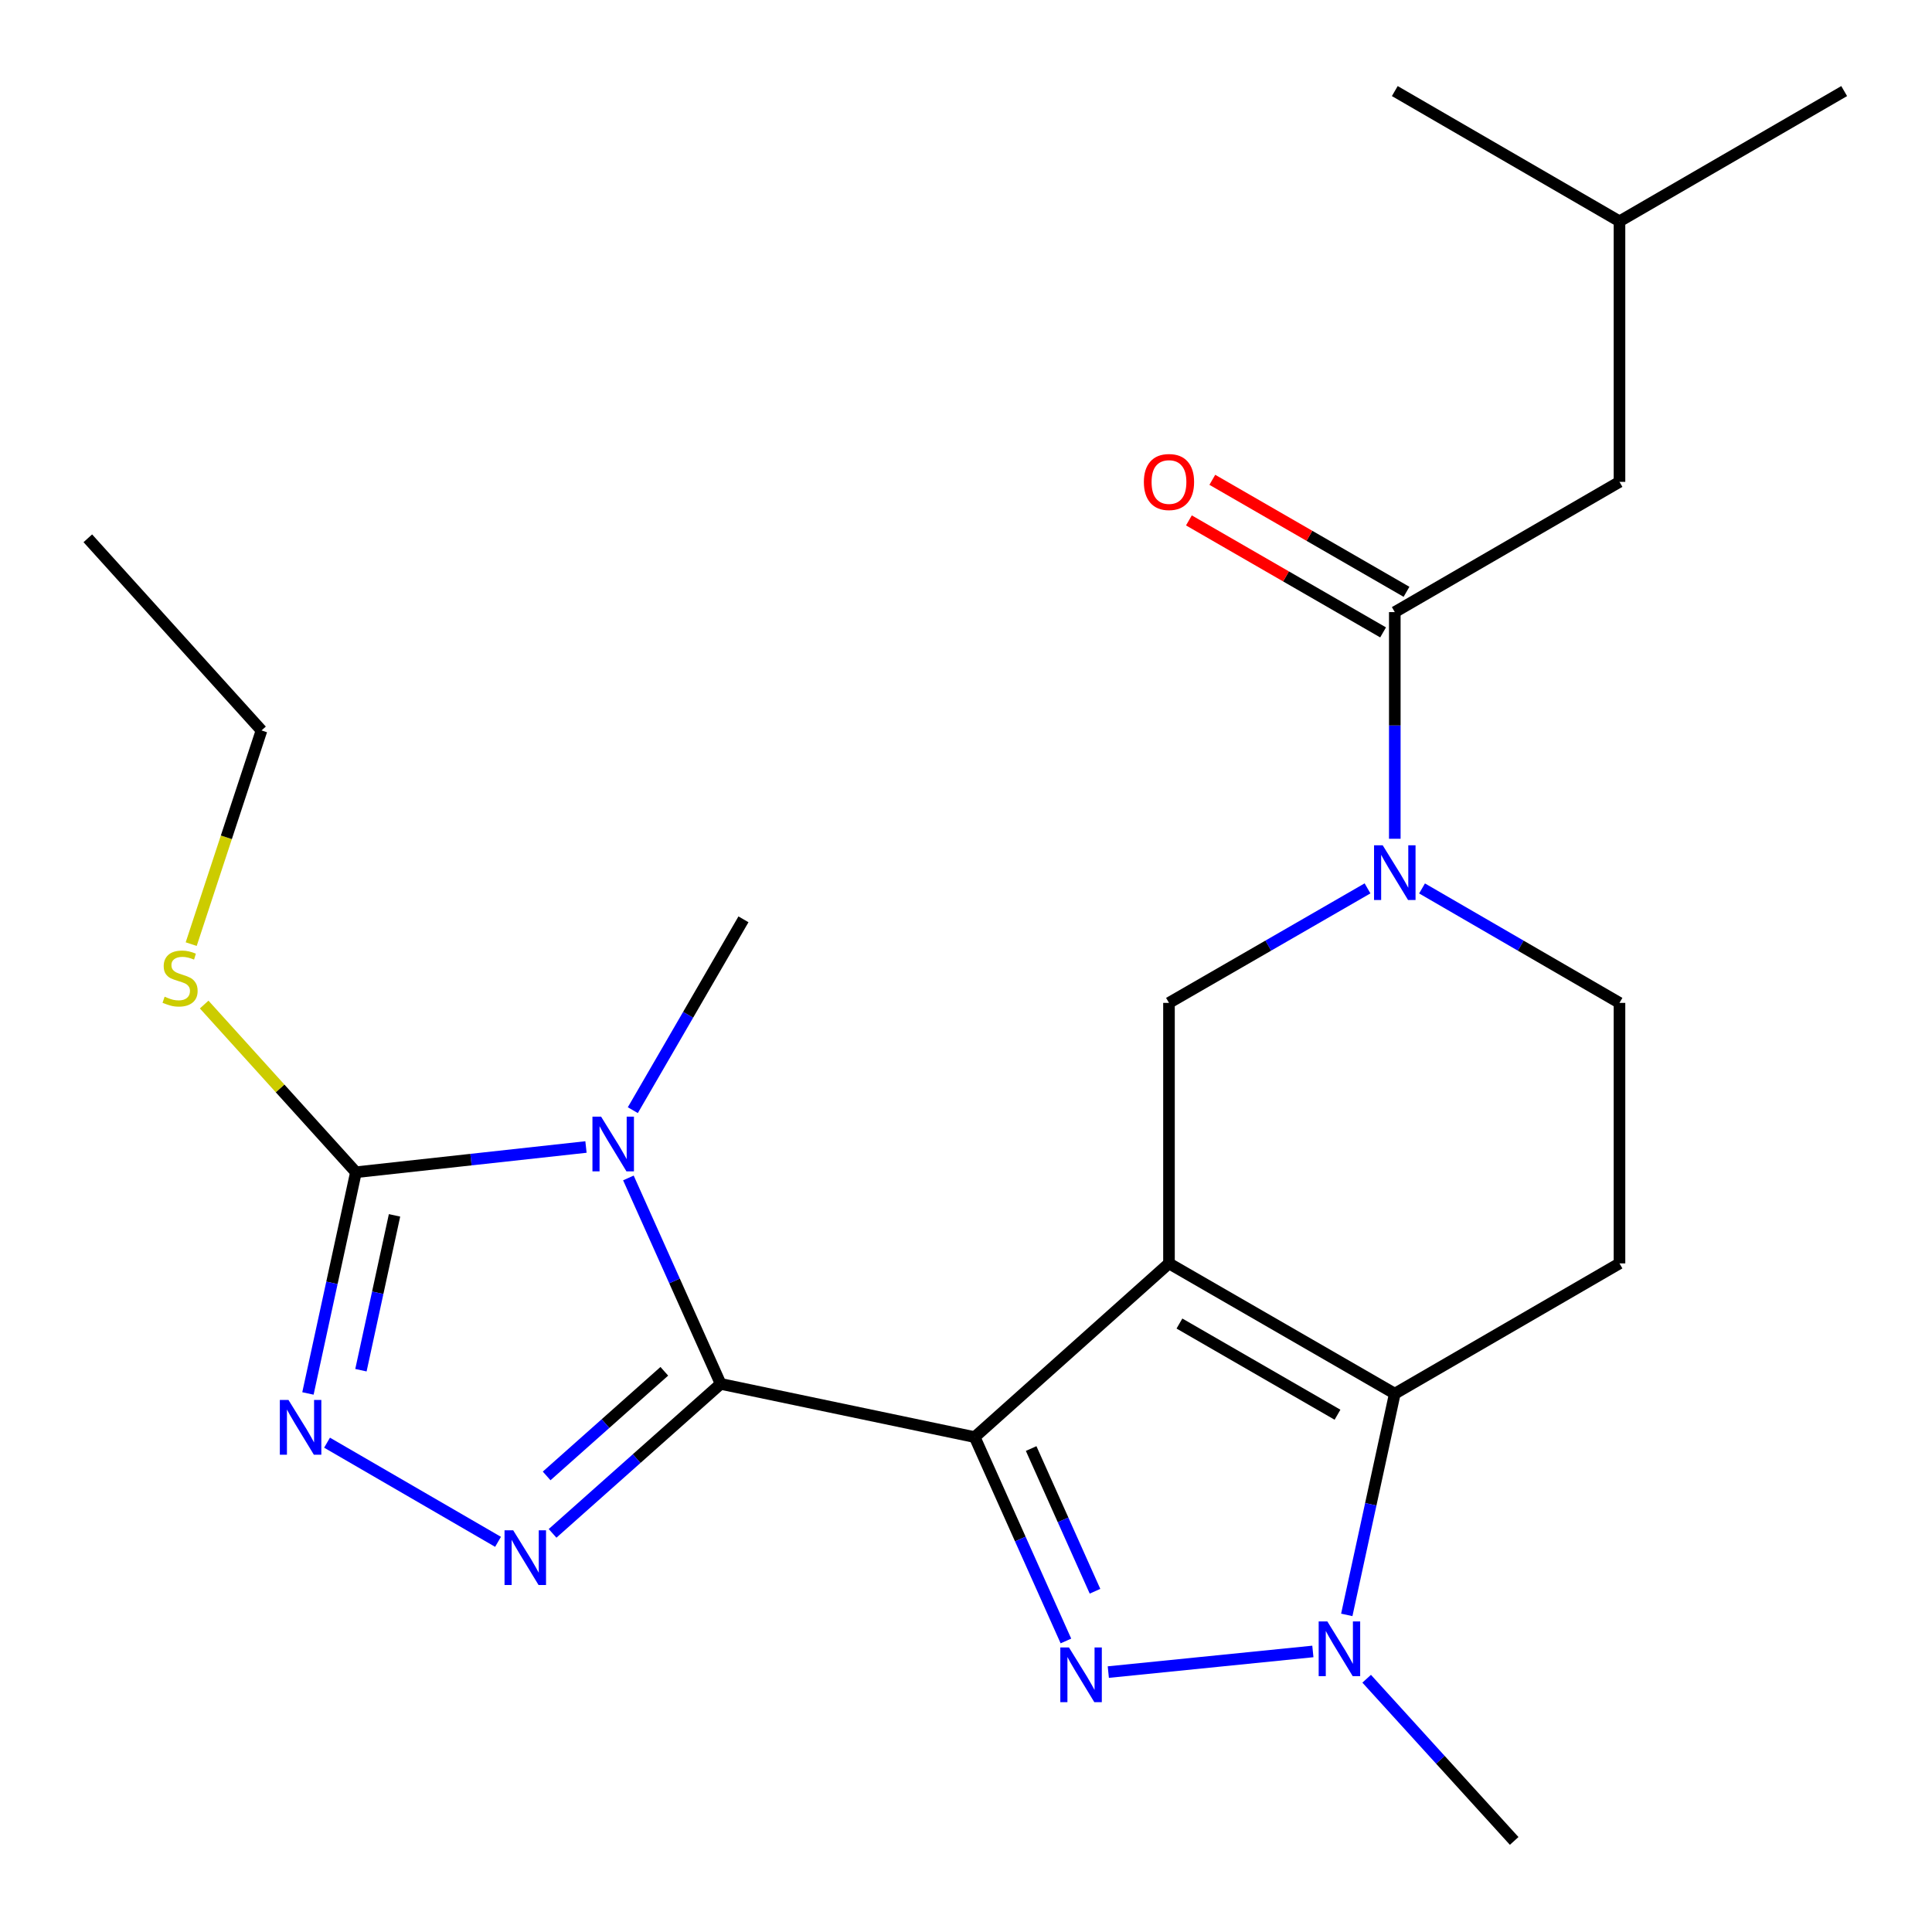 <?xml version='1.0' encoding='iso-8859-1'?>
<svg version='1.1' baseProfile='full'
              xmlns='http://www.w3.org/2000/svg'
                      xmlns:rdkit='http://www.rdkit.org/xml'
                      xmlns:xlink='http://www.w3.org/1999/xlink'
                  xml:space='preserve'
width='1000px' height='1000px' viewBox='0 0 1000 1000'>
<!-- END OF HEADER -->
<rect style='opacity:1.0;fill:#FFFFFF;stroke:none' width='1000' height='1000' x='0' y='0'> </rect>
<path class='bond-0' d='M 504.501,743.84 L 605.063,653.936' style='fill:none;fill-rule:evenodd;stroke:#000000;stroke-width:6px;stroke-linecap:butt;stroke-linejoin:miter;stroke-opacity:1' />
<path class='bond-1' d='M 504.501,743.84 L 373.013,716.298' style='fill:none;fill-rule:evenodd;stroke:#000000;stroke-width:6px;stroke-linecap:butt;stroke-linejoin:miter;stroke-opacity:1' />
<path class='bond-3' d='M 504.501,743.84 L 528.108,796.601' style='fill:none;fill-rule:evenodd;stroke:#000000;stroke-width:6px;stroke-linecap:butt;stroke-linejoin:miter;stroke-opacity:1' />
<path class='bond-3' d='M 528.108,796.601 L 551.715,849.362' style='fill:none;fill-rule:evenodd;stroke:#0000FF;stroke-width:6px;stroke-linecap:butt;stroke-linejoin:miter;stroke-opacity:1' />
<path class='bond-3' d='M 533.722,749.762 L 550.247,786.695' style='fill:none;fill-rule:evenodd;stroke:#000000;stroke-width:6px;stroke-linecap:butt;stroke-linejoin:miter;stroke-opacity:1' />
<path class='bond-3' d='M 550.247,786.695 L 566.772,823.627' style='fill:none;fill-rule:evenodd;stroke:#0000FF;stroke-width:6px;stroke-linecap:butt;stroke-linejoin:miter;stroke-opacity:1' />
<path class='bond-4' d='M 605.063,653.936 L 721.943,721.364' style='fill:none;fill-rule:evenodd;stroke:#000000;stroke-width:6px;stroke-linecap:butt;stroke-linejoin:miter;stroke-opacity:1' />
<path class='bond-4' d='M 610.475,685.06 L 692.291,732.259' style='fill:none;fill-rule:evenodd;stroke:#000000;stroke-width:6px;stroke-linecap:butt;stroke-linejoin:miter;stroke-opacity:1' />
<path class='bond-10' d='M 605.063,653.936 L 605.063,519.094' style='fill:none;fill-rule:evenodd;stroke:#000000;stroke-width:6px;stroke-linecap:butt;stroke-linejoin:miter;stroke-opacity:1' />
<path class='bond-2' d='M 373.013,716.298 L 349.135,663' style='fill:none;fill-rule:evenodd;stroke:#000000;stroke-width:6px;stroke-linecap:butt;stroke-linejoin:miter;stroke-opacity:1' />
<path class='bond-2' d='M 349.135,663 L 325.257,609.702' style='fill:none;fill-rule:evenodd;stroke:#0000FF;stroke-width:6px;stroke-linecap:butt;stroke-linejoin:miter;stroke-opacity:1' />
<path class='bond-5' d='M 373.013,716.298 L 329.511,754.983' style='fill:none;fill-rule:evenodd;stroke:#000000;stroke-width:6px;stroke-linecap:butt;stroke-linejoin:miter;stroke-opacity:1' />
<path class='bond-5' d='M 329.511,754.983 L 286.008,793.669' style='fill:none;fill-rule:evenodd;stroke:#0000FF;stroke-width:6px;stroke-linecap:butt;stroke-linejoin:miter;stroke-opacity:1' />
<path class='bond-5' d='M 343.845,709.779 L 313.393,736.859' style='fill:none;fill-rule:evenodd;stroke:#000000;stroke-width:6px;stroke-linecap:butt;stroke-linejoin:miter;stroke-opacity:1' />
<path class='bond-5' d='M 313.393,736.859 L 282.941,763.938' style='fill:none;fill-rule:evenodd;stroke:#0000FF;stroke-width:6px;stroke-linecap:butt;stroke-linejoin:miter;stroke-opacity:1' />
<path class='bond-7' d='M 303.301,593.686 L 243.766,600.217' style='fill:none;fill-rule:evenodd;stroke:#0000FF;stroke-width:6px;stroke-linecap:butt;stroke-linejoin:miter;stroke-opacity:1' />
<path class='bond-7' d='M 243.766,600.217 L 184.232,606.747' style='fill:none;fill-rule:evenodd;stroke:#000000;stroke-width:6px;stroke-linecap:butt;stroke-linejoin:miter;stroke-opacity:1' />
<path class='bond-17' d='M 327.548,574.62 L 356.182,525.23' style='fill:none;fill-rule:evenodd;stroke:#0000FF;stroke-width:6px;stroke-linecap:butt;stroke-linejoin:miter;stroke-opacity:1' />
<path class='bond-17' d='M 356.182,525.23 L 384.817,475.84' style='fill:none;fill-rule:evenodd;stroke:#000000;stroke-width:6px;stroke-linecap:butt;stroke-linejoin:miter;stroke-opacity:1' />
<path class='bond-6' d='M 573.659,865.47 L 679.537,854.79' style='fill:none;fill-rule:evenodd;stroke:#0000FF;stroke-width:6px;stroke-linecap:butt;stroke-linejoin:miter;stroke-opacity:1' />
<path class='bond-12' d='M 721.943,721.364 L 838.244,653.936' style='fill:none;fill-rule:evenodd;stroke:#000000;stroke-width:6px;stroke-linecap:butt;stroke-linejoin:miter;stroke-opacity:1' />
<path class='bond-24' d='M 721.943,721.364 L 709.516,778.615' style='fill:none;fill-rule:evenodd;stroke:#000000;stroke-width:6px;stroke-linecap:butt;stroke-linejoin:miter;stroke-opacity:1' />
<path class='bond-24' d='M 709.516,778.615 L 697.089,835.866' style='fill:none;fill-rule:evenodd;stroke:#0000FF;stroke-width:6px;stroke-linecap:butt;stroke-linejoin:miter;stroke-opacity:1' />
<path class='bond-8' d='M 257.784,798.051 L 169.278,746.728' style='fill:none;fill-rule:evenodd;stroke:#0000FF;stroke-width:6px;stroke-linecap:butt;stroke-linejoin:miter;stroke-opacity:1' />
<path class='bond-18' d='M 707.384,868.908 L 745.561,910.884' style='fill:none;fill-rule:evenodd;stroke:#0000FF;stroke-width:6px;stroke-linecap:butt;stroke-linejoin:miter;stroke-opacity:1' />
<path class='bond-18' d='M 745.561,910.884 L 783.739,952.861' style='fill:none;fill-rule:evenodd;stroke:#000000;stroke-width:6px;stroke-linecap:butt;stroke-linejoin:miter;stroke-opacity:1' />
<path class='bond-16' d='M 184.232,606.747 L 144.956,563.35' style='fill:none;fill-rule:evenodd;stroke:#000000;stroke-width:6px;stroke-linecap:butt;stroke-linejoin:miter;stroke-opacity:1' />
<path class='bond-16' d='M 144.956,563.35 L 105.68,519.952' style='fill:none;fill-rule:evenodd;stroke:#CCCC00;stroke-width:6px;stroke-linecap:butt;stroke-linejoin:miter;stroke-opacity:1' />
<path class='bond-25' d='M 184.232,606.747 L 171.81,663.998' style='fill:none;fill-rule:evenodd;stroke:#000000;stroke-width:6px;stroke-linecap:butt;stroke-linejoin:miter;stroke-opacity:1' />
<path class='bond-25' d='M 171.81,663.998 L 159.389,721.249' style='fill:none;fill-rule:evenodd;stroke:#0000FF;stroke-width:6px;stroke-linecap:butt;stroke-linejoin:miter;stroke-opacity:1' />
<path class='bond-25' d='M 204.208,629.065 L 195.513,669.141' style='fill:none;fill-rule:evenodd;stroke:#000000;stroke-width:6px;stroke-linecap:butt;stroke-linejoin:miter;stroke-opacity:1' />
<path class='bond-25' d='M 195.513,669.141 L 186.819,709.217' style='fill:none;fill-rule:evenodd;stroke:#0000FF;stroke-width:6px;stroke-linecap:butt;stroke-linejoin:miter;stroke-opacity:1' />
<path class='bond-9' d='M 707.83,459.82 L 656.447,489.457' style='fill:none;fill-rule:evenodd;stroke:#0000FF;stroke-width:6px;stroke-linecap:butt;stroke-linejoin:miter;stroke-opacity:1' />
<path class='bond-9' d='M 656.447,489.457 L 605.063,519.094' style='fill:none;fill-rule:evenodd;stroke:#000000;stroke-width:6px;stroke-linecap:butt;stroke-linejoin:miter;stroke-opacity:1' />
<path class='bond-11' d='M 721.943,434.148 L 721.943,375.486' style='fill:none;fill-rule:evenodd;stroke:#0000FF;stroke-width:6px;stroke-linecap:butt;stroke-linejoin:miter;stroke-opacity:1' />
<path class='bond-11' d='M 721.943,375.486 L 721.943,316.824' style='fill:none;fill-rule:evenodd;stroke:#000000;stroke-width:6px;stroke-linecap:butt;stroke-linejoin:miter;stroke-opacity:1' />
<path class='bond-13' d='M 736.044,459.853 L 787.144,489.473' style='fill:none;fill-rule:evenodd;stroke:#0000FF;stroke-width:6px;stroke-linecap:butt;stroke-linejoin:miter;stroke-opacity:1' />
<path class='bond-13' d='M 787.144,489.473 L 838.244,519.094' style='fill:none;fill-rule:evenodd;stroke:#000000;stroke-width:6px;stroke-linecap:butt;stroke-linejoin:miter;stroke-opacity:1' />
<path class='bond-14' d='M 721.943,316.824 L 838.244,249.409' style='fill:none;fill-rule:evenodd;stroke:#000000;stroke-width:6px;stroke-linecap:butt;stroke-linejoin:miter;stroke-opacity:1' />
<path class='bond-15' d='M 728.003,306.318 L 677.749,277.333' style='fill:none;fill-rule:evenodd;stroke:#000000;stroke-width:6px;stroke-linecap:butt;stroke-linejoin:miter;stroke-opacity:1' />
<path class='bond-15' d='M 677.749,277.333 L 627.495,248.348' style='fill:none;fill-rule:evenodd;stroke:#FF0000;stroke-width:6px;stroke-linecap:butt;stroke-linejoin:miter;stroke-opacity:1' />
<path class='bond-15' d='M 715.884,327.329 L 665.631,298.343' style='fill:none;fill-rule:evenodd;stroke:#000000;stroke-width:6px;stroke-linecap:butt;stroke-linejoin:miter;stroke-opacity:1' />
<path class='bond-15' d='M 665.631,298.343 L 615.377,269.358' style='fill:none;fill-rule:evenodd;stroke:#FF0000;stroke-width:6px;stroke-linecap:butt;stroke-linejoin:miter;stroke-opacity:1' />
<path class='bond-26' d='M 838.244,653.936 L 838.244,519.094' style='fill:none;fill-rule:evenodd;stroke:#000000;stroke-width:6px;stroke-linecap:butt;stroke-linejoin:miter;stroke-opacity:1' />
<path class='bond-19' d='M 838.244,249.409 L 838.244,114.553' style='fill:none;fill-rule:evenodd;stroke:#000000;stroke-width:6px;stroke-linecap:butt;stroke-linejoin:miter;stroke-opacity:1' />
<path class='bond-20' d='M 98.965,488.68 L 117.162,433.38' style='fill:none;fill-rule:evenodd;stroke:#CCCC00;stroke-width:6px;stroke-linecap:butt;stroke-linejoin:miter;stroke-opacity:1' />
<path class='bond-20' d='M 117.162,433.38 L 135.358,378.08' style='fill:none;fill-rule:evenodd;stroke:#000000;stroke-width:6px;stroke-linecap:butt;stroke-linejoin:miter;stroke-opacity:1' />
<path class='bond-21' d='M 838.244,114.553 L 721.943,47.139' style='fill:none;fill-rule:evenodd;stroke:#000000;stroke-width:6px;stroke-linecap:butt;stroke-linejoin:miter;stroke-opacity:1' />
<path class='bond-22' d='M 838.244,114.553 L 954.545,47.139' style='fill:none;fill-rule:evenodd;stroke:#000000;stroke-width:6px;stroke-linecap:butt;stroke-linejoin:miter;stroke-opacity:1' />
<path class='bond-23' d='M 135.358,378.08 L 45.455,278.622' style='fill:none;fill-rule:evenodd;stroke:#000000;stroke-width:6px;stroke-linecap:butt;stroke-linejoin:miter;stroke-opacity:1' />
<path  class='atom-3' d='M 311.129 577.981
L 320.409 592.981
Q 321.329 594.461, 322.809 597.141
Q 324.289 599.821, 324.369 599.981
L 324.369 577.981
L 328.129 577.981
L 328.129 606.301
L 324.249 606.301
L 314.289 589.901
Q 313.129 587.981, 311.889 585.781
Q 310.689 583.581, 310.329 582.901
L 310.329 606.301
L 306.649 606.301
L 306.649 577.981
L 311.129 577.981
' fill='#0000FF'/>
<path  class='atom-4' d='M 553.299 852.732
L 562.579 867.732
Q 563.499 869.212, 564.979 871.892
Q 566.459 874.572, 566.539 874.732
L 566.539 852.732
L 570.299 852.732
L 570.299 881.052
L 566.419 881.052
L 556.459 864.652
Q 555.299 862.732, 554.059 860.532
Q 552.859 858.332, 552.499 857.652
L 552.499 881.052
L 548.819 881.052
L 548.819 852.732
L 553.299 852.732
' fill='#0000FF'/>
<path  class='atom-6' d='M 265.625 792.068
L 274.905 807.068
Q 275.825 808.548, 277.305 811.228
Q 278.785 813.908, 278.865 814.068
L 278.865 792.068
L 282.625 792.068
L 282.625 820.388
L 278.745 820.388
L 268.785 803.988
Q 267.625 802.068, 266.385 799.868
Q 265.185 797.668, 264.825 796.988
L 264.825 820.388
L 261.145 820.388
L 261.145 792.068
L 265.625 792.068
' fill='#0000FF'/>
<path  class='atom-7' d='M 687.023 839.244
L 696.303 854.244
Q 697.223 855.724, 698.703 858.404
Q 700.183 861.084, 700.263 861.244
L 700.263 839.244
L 704.023 839.244
L 704.023 867.564
L 700.143 867.564
L 690.183 851.164
Q 689.023 849.244, 687.783 847.044
Q 686.583 844.844, 686.223 844.164
L 686.223 867.564
L 682.543 867.564
L 682.543 839.244
L 687.023 839.244
' fill='#0000FF'/>
<path  class='atom-9' d='M 149.324 724.627
L 158.604 739.627
Q 159.524 741.107, 161.004 743.787
Q 162.484 746.467, 162.564 746.627
L 162.564 724.627
L 166.324 724.627
L 166.324 752.947
L 162.444 752.947
L 152.484 736.547
Q 151.324 734.627, 150.084 732.427
Q 148.884 730.227, 148.524 729.547
L 148.524 752.947
L 144.844 752.947
L 144.844 724.627
L 149.324 724.627
' fill='#0000FF'/>
<path  class='atom-10' d='M 715.683 437.519
L 724.963 452.519
Q 725.883 453.999, 727.363 456.679
Q 728.843 459.359, 728.923 459.519
L 728.923 437.519
L 732.683 437.519
L 732.683 465.839
L 728.803 465.839
L 718.843 449.439
Q 717.683 447.519, 716.443 445.319
Q 715.243 443.119, 714.883 442.439
L 714.883 465.839
L 711.203 465.839
L 711.203 437.519
L 715.683 437.519
' fill='#0000FF'/>
<path  class='atom-16' d='M 592.063 249.489
Q 592.063 242.689, 595.423 238.889
Q 598.783 235.089, 605.063 235.089
Q 611.343 235.089, 614.703 238.889
Q 618.063 242.689, 618.063 249.489
Q 618.063 256.369, 614.663 260.289
Q 611.263 264.169, 605.063 264.169
Q 598.823 264.169, 595.423 260.289
Q 592.063 256.409, 592.063 249.489
M 605.063 260.969
Q 609.383 260.969, 611.703 258.089
Q 614.063 255.169, 614.063 249.489
Q 614.063 243.929, 611.703 241.129
Q 609.383 238.289, 605.063 238.289
Q 600.743 238.289, 598.383 241.089
Q 596.063 243.889, 596.063 249.489
Q 596.063 255.209, 598.383 258.089
Q 600.743 260.969, 605.063 260.969
' fill='#FF0000'/>
<path  class='atom-17' d='M 85.209 515.891
Q 85.529 516.011, 86.849 516.571
Q 88.169 517.131, 89.609 517.491
Q 91.089 517.811, 92.529 517.811
Q 95.209 517.811, 96.769 516.531
Q 98.329 515.211, 98.329 512.931
Q 98.329 511.371, 97.529 510.411
Q 96.769 509.451, 95.569 508.931
Q 94.369 508.411, 92.369 507.811
Q 89.849 507.051, 88.329 506.331
Q 86.849 505.611, 85.769 504.091
Q 84.729 502.571, 84.729 500.011
Q 84.729 496.451, 87.129 494.251
Q 89.569 492.051, 94.369 492.051
Q 97.649 492.051, 101.369 493.611
L 100.449 496.691
Q 97.049 495.291, 94.489 495.291
Q 91.729 495.291, 90.209 496.451
Q 88.689 497.571, 88.729 499.531
Q 88.729 501.051, 89.489 501.971
Q 90.289 502.891, 91.409 503.411
Q 92.569 503.931, 94.489 504.531
Q 97.049 505.331, 98.569 506.131
Q 100.089 506.931, 101.169 508.571
Q 102.289 510.171, 102.289 512.931
Q 102.289 516.851, 99.649 518.971
Q 97.049 521.051, 92.689 521.051
Q 90.169 521.051, 88.249 520.491
Q 86.369 519.971, 84.129 519.051
L 85.209 515.891
' fill='#CCCC00'/>
</svg>
